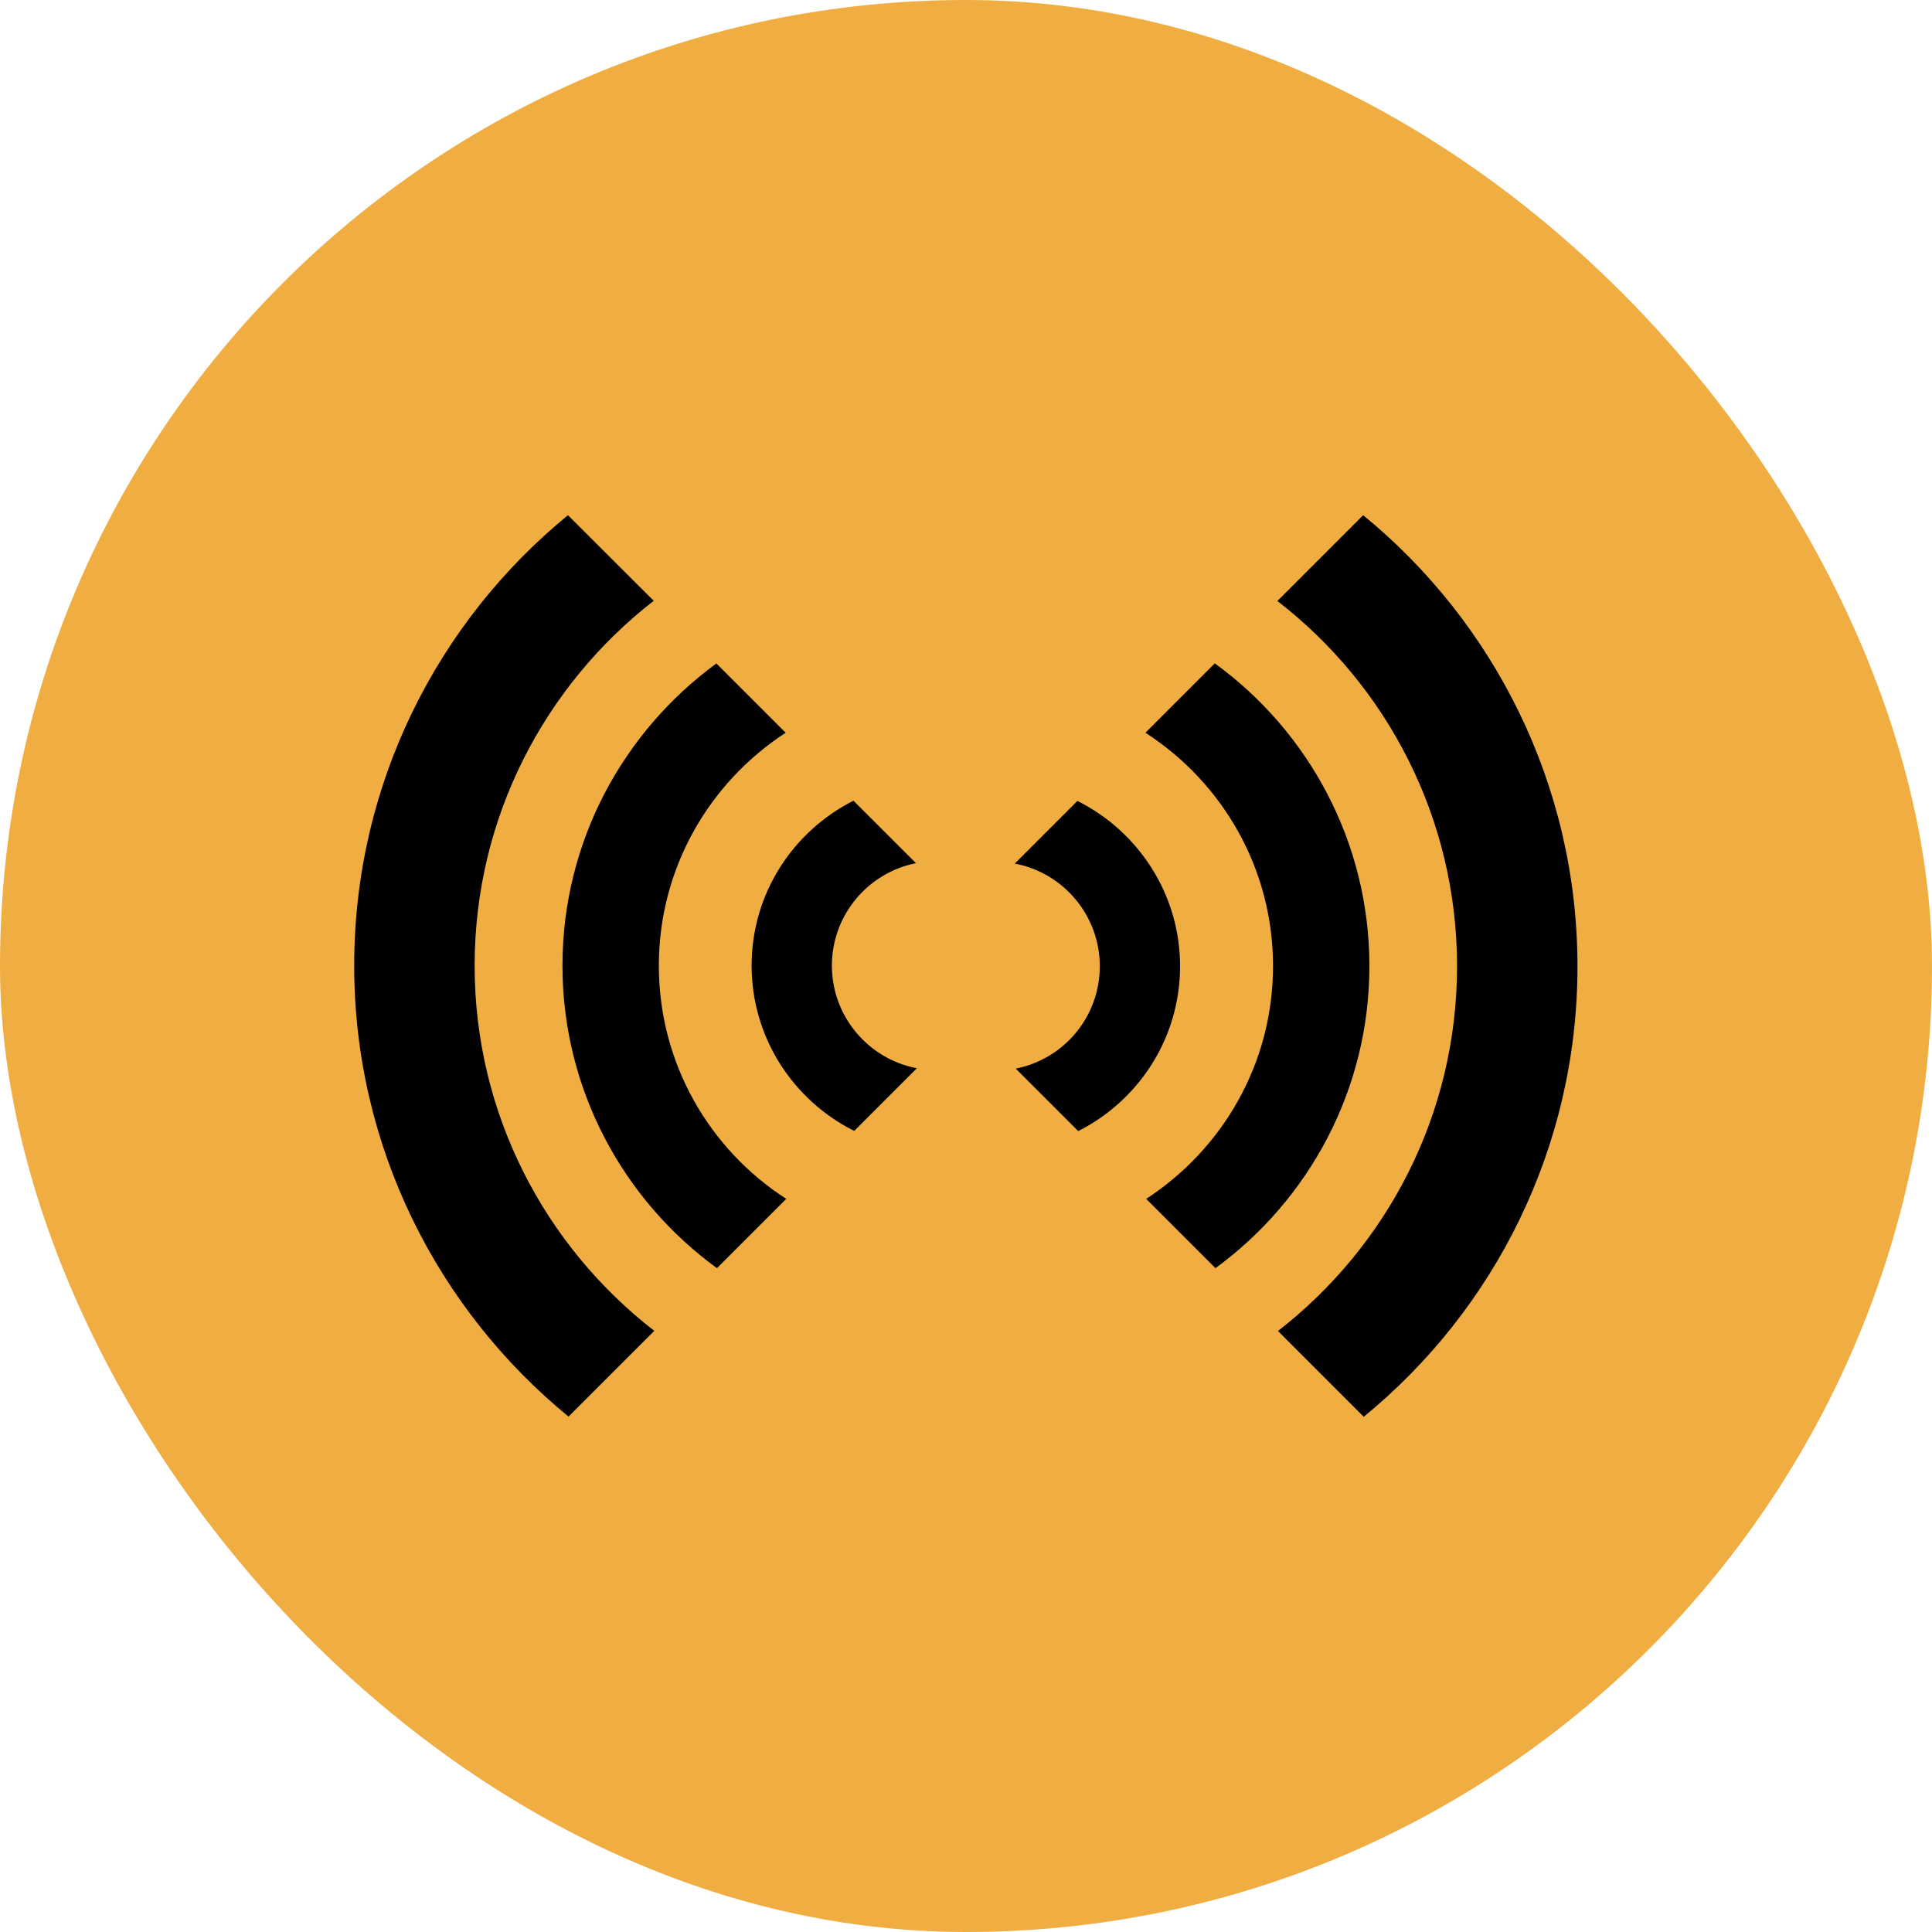 <?xml version="1.0" encoding="UTF-8"?>
<svg xmlns="http://www.w3.org/2000/svg" width="60" height="60" viewBox="0 0 60 60" fill="none">
  <rect width="60" height="60" rx="30" fill="#F0AE42"></rect>
  <path d="M20.461 29.988C20.461 26.96 22.031 24.297 24.4 22.756L22.248 20.604C19.355 22.721 17.468 26.137 17.468 29.988C17.468 33.84 19.361 37.273 22.266 39.384L24.418 37.232C22.037 35.698 20.461 33.028 20.461 29.988ZM14.74 29.988C14.74 25.384 16.921 21.286 20.302 18.658L17.638 16C13.587 19.316 11 24.355 11 29.988C11 35.621 13.599 40.672 17.656 43.994L20.32 41.331C16.927 38.702 14.74 34.598 14.74 29.988ZM25.835 29.988C25.835 28.418 26.958 27.101 28.446 26.807L26.505 24.867C24.63 25.814 23.342 27.748 23.342 29.988C23.342 32.228 24.641 34.181 26.529 35.121L28.475 33.175C26.976 32.893 25.835 31.57 25.835 29.988ZM42.334 16L39.67 18.664C43.063 21.286 45.25 25.396 45.25 30.006C45.25 34.616 43.069 38.708 39.688 41.336L42.352 44C46.403 40.684 48.99 35.645 48.99 30.012C48.99 24.379 46.391 19.316 42.334 16ZM37.724 20.604L35.572 22.756C37.953 24.291 39.535 26.96 39.535 30C39.535 33.04 37.959 35.692 35.596 37.232L37.748 39.384C40.641 37.267 42.528 33.851 42.528 30C42.528 26.149 40.635 22.715 37.73 20.604H37.724ZM33.461 24.873L31.515 26.819C33.014 27.101 34.155 28.424 34.155 30.006C34.155 31.588 33.032 32.893 31.544 33.187L33.485 35.127C35.36 34.181 36.648 32.246 36.648 30.006C36.648 27.766 35.349 25.819 33.461 24.873Z" fill="black"></path>
</svg>
